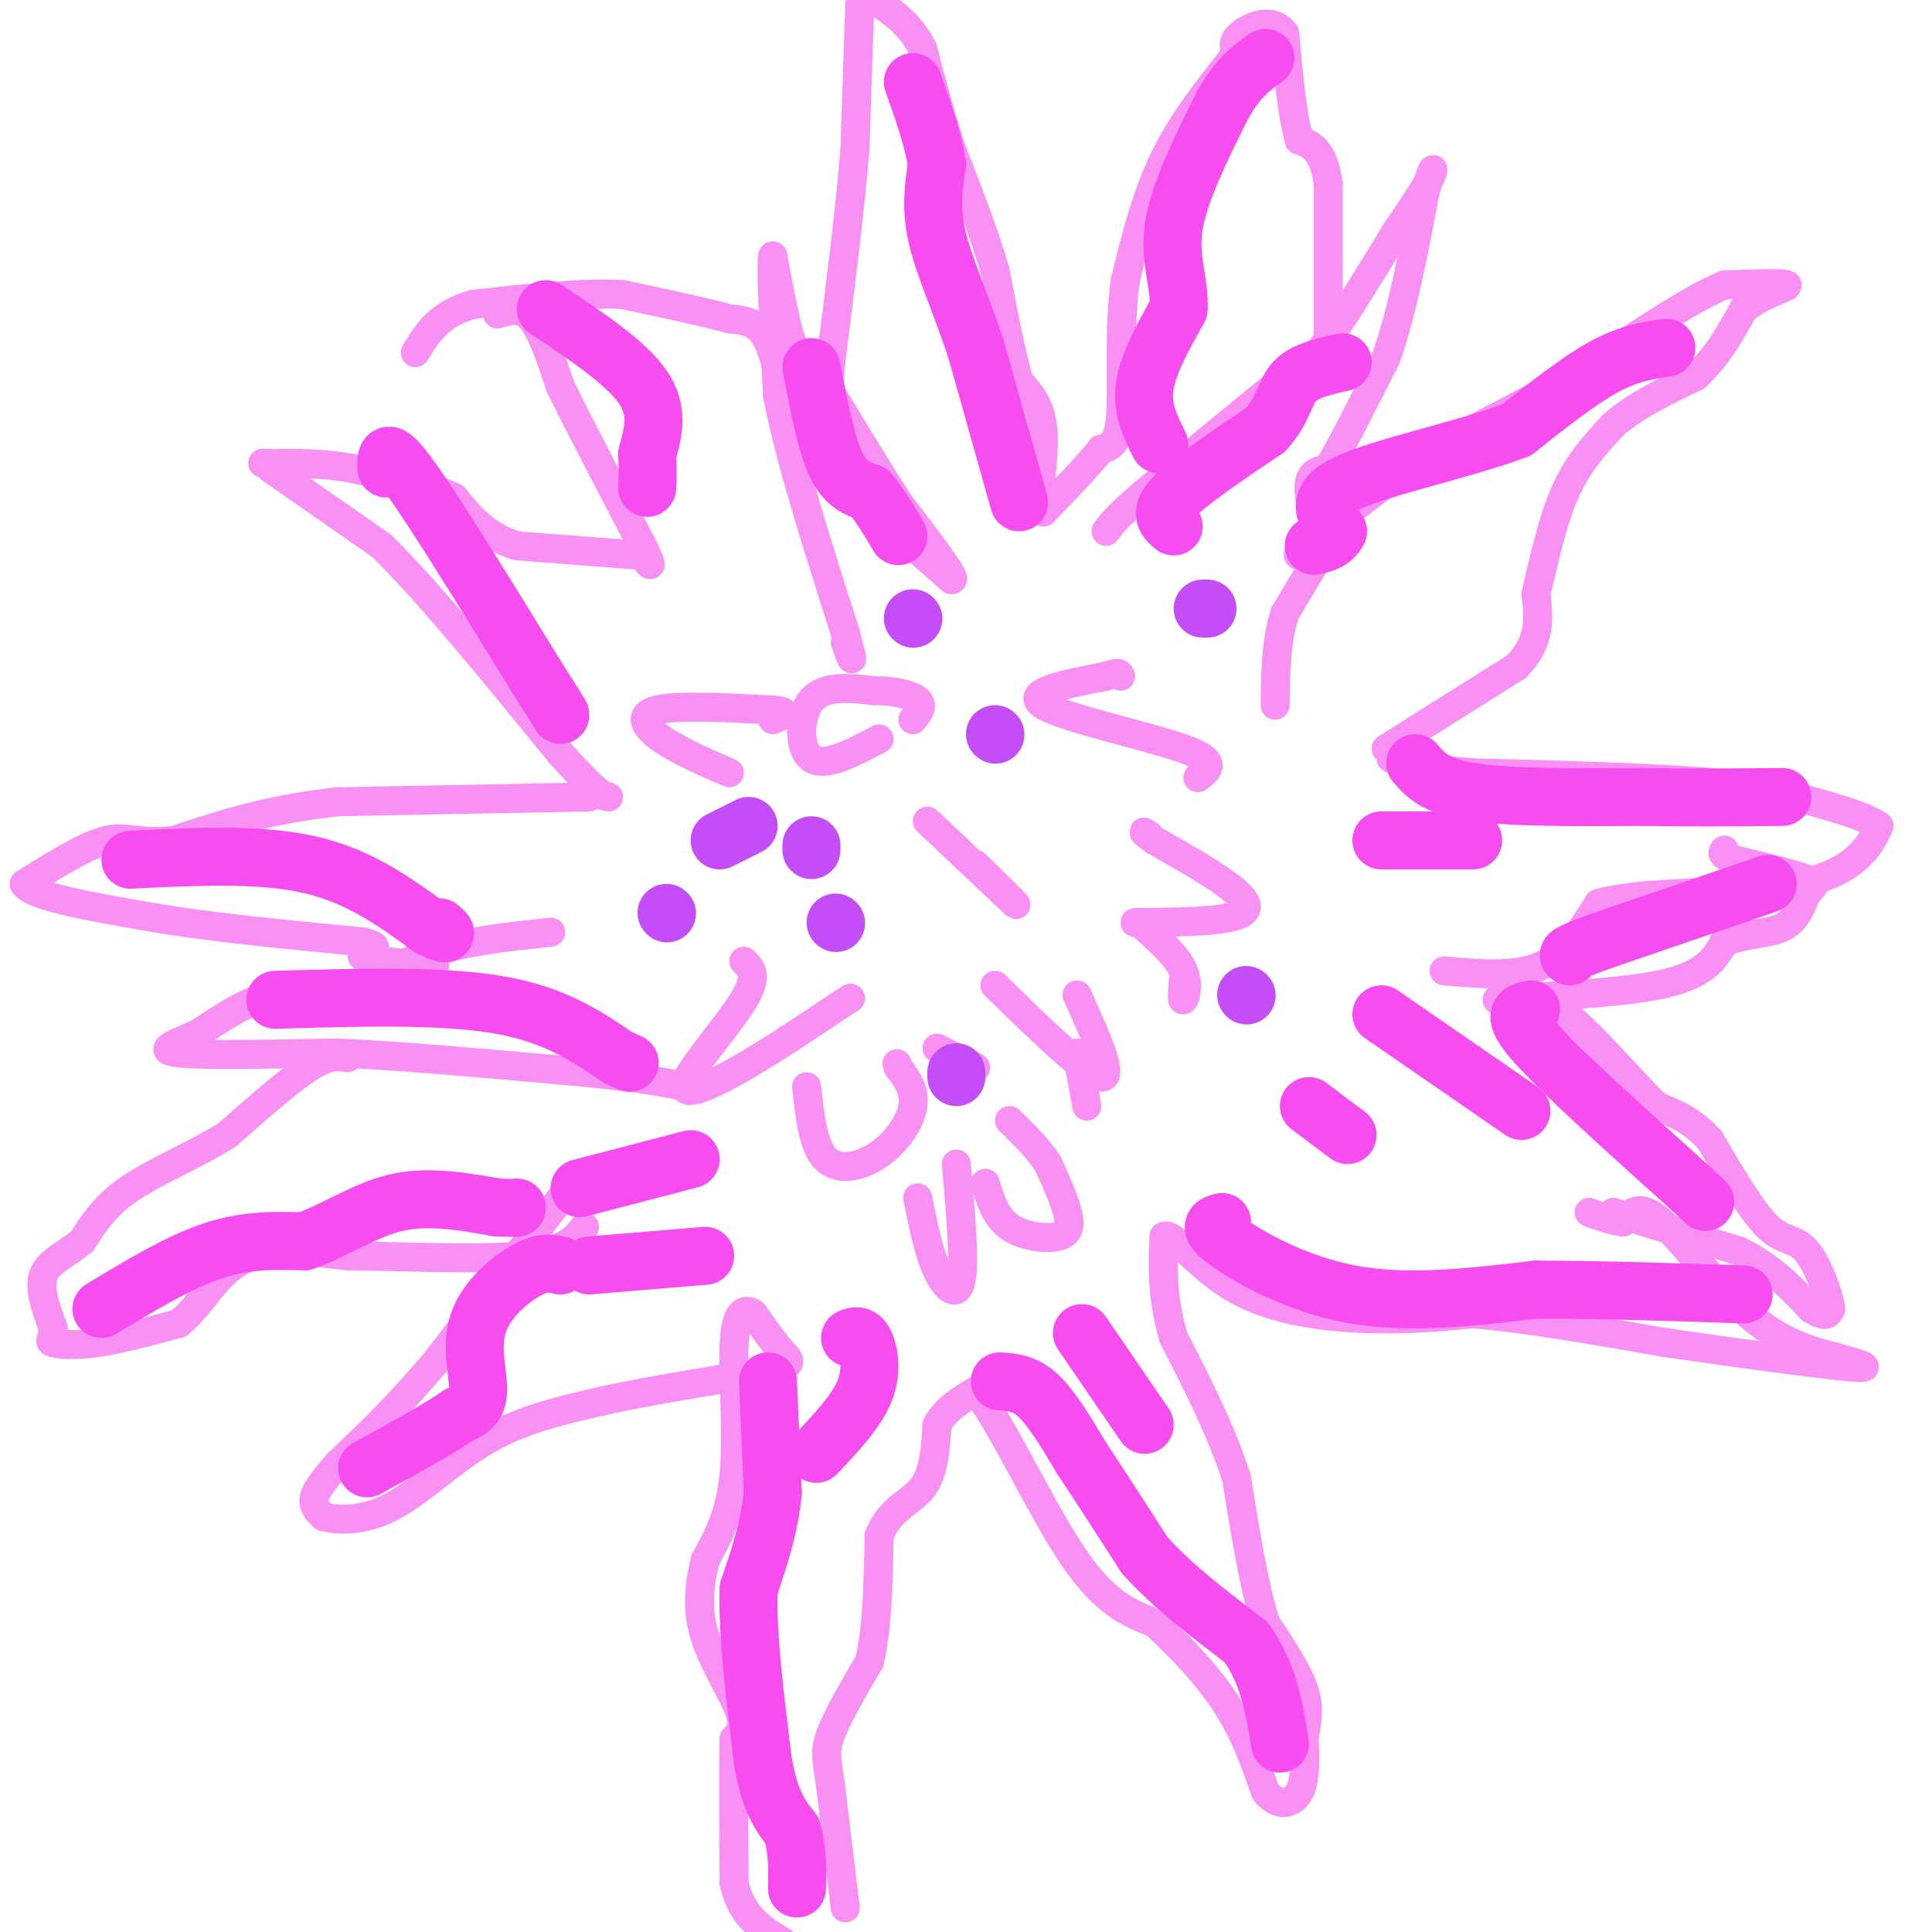 <svg viewBox='0 0 400 400' version='1.1' xmlns='http://www.w3.org/2000/svg' xmlns:xlink='http://www.w3.org/1999/xlink'><g fill='none' stroke='#F990F4' stroke-width='6' stroke-linecap='round' stroke-linejoin='round'><path d='M287,155c0.000,0.000 27.000,-17.000 27,-17'/><path d='M314,138c5.167,-5.333 4.583,-10.167 4,-15'/><path d='M318,123c1.511,-6.378 3.289,-14.822 6,-21c2.711,-6.178 6.356,-10.089 10,-14'/><path d='M334,88c4.500,-4.000 10.750,-7.000 17,-10'/><path d='M351,78c4.500,-4.000 7.250,-9.000 10,-14'/><path d='M361,64c4.133,-3.289 9.467,-4.511 9,-5c-0.467,-0.489 -6.733,-0.244 -13,0'/><path d='M357,59c-6.833,2.833 -17.417,9.917 -28,17'/><path d='M329,76c-9.667,5.500 -19.833,10.750 -30,16'/><path d='M299,92c-9.167,5.667 -17.083,11.833 -25,18'/><path d='M274,110c-5.178,4.000 -5.622,5.000 -5,5c0.622,-0.000 2.311,-1.000 4,-2'/><path d='M273,113c0.000,-2.800 -2.000,-8.800 -2,-12c0.000,-3.200 2.000,-3.600 4,-4'/><path d='M275,97c2.667,-4.500 7.333,-13.750 12,-23'/><path d='M287,74c3.333,-9.500 5.667,-21.750 8,-34'/><path d='M295,40c1.778,-6.444 2.222,-5.556 1,-3c-1.222,2.556 -4.111,6.778 -7,11'/><path d='M289,48c-4.289,7.000 -11.511,19.000 -16,25c-4.489,6.000 -6.244,6.000 -8,6'/><path d='M265,79c-6.000,4.833 -17.000,13.917 -28,23'/><path d='M237,102c-6.000,5.167 -7.000,6.583 -8,8'/><path d='M275,112c0.000,0.000 -9.000,15.000 -9,15'/><path d='M266,127c-1.833,5.667 -1.917,12.333 -2,19'/><path d='M275,71c0.000,0.000 0.000,-33.000 0,-33'/><path d='M275,38c-1.000,-7.000 -3.500,-8.000 -6,-9'/><path d='M269,29c-1.500,-5.167 -2.250,-13.583 -3,-22'/><path d='M266,7c-2.422,-3.600 -6.978,-1.600 -9,0c-2.022,1.600 -1.511,2.800 -1,4'/><path d='M256,11c-2.867,3.867 -9.533,11.533 -14,20c-4.467,8.467 -6.733,17.733 -9,27'/><path d='M233,58c-1.444,10.111 -0.556,21.889 -1,28c-0.444,6.111 -2.222,6.556 -4,7'/><path d='M228,93c-2.667,3.333 -7.333,8.167 -12,13'/><path d='M216,106c-1.644,-1.044 0.244,-10.156 0,-16c-0.244,-5.844 -2.622,-8.422 -5,-11'/><path d='M211,79c-1.667,-5.667 -3.333,-14.333 -5,-23'/><path d='M206,56c-2.333,-8.000 -5.667,-16.500 -9,-25'/><path d='M197,31c-2.500,-7.667 -4.250,-14.333 -6,-21'/><path d='M191,10c-2.667,-5.167 -6.333,-7.583 -10,-10'/><path d='M181,0c-1.667,-1.833 -0.833,-1.417 0,-1'/><path d='M178,1c0.000,0.000 -1.000,30.000 -1,30'/><path d='M177,31c-1.000,12.333 -3.000,28.167 -5,44'/><path d='M172,75c-1.000,10.978 -1.000,16.422 0,20c1.000,3.578 3.000,5.289 5,7'/><path d='M177,102c4.167,4.167 12.083,11.083 20,18'/><path d='M197,120c1.500,0.333 -4.750,-7.833 -11,-16'/><path d='M186,104c-4.500,-7.000 -10.250,-16.500 -16,-26'/><path d='M170,78c-3.644,-4.800 -4.756,-3.800 -6,-7c-1.244,-3.200 -2.622,-10.600 -4,-18'/><path d='M160,53c-0.500,1.833 0.250,15.417 1,29'/><path d='M161,82c2.500,13.000 8.250,31.000 14,49'/><path d='M175,131c2.333,8.500 1.167,5.250 0,2'/><path d='M162,81c-1.083,-4.750 -2.167,-9.500 -4,-12c-1.833,-2.500 -4.417,-2.750 -7,-3'/><path d='M151,66c-4.833,-1.333 -13.417,-3.167 -22,-5'/><path d='M129,61c-8.833,-0.500 -19.917,0.750 -31,2'/><path d='M98,63c-7.167,2.000 -9.583,6.000 -12,10'/><path d='M103,65c2.417,-0.750 4.833,-1.500 7,1c2.167,2.500 4.083,8.250 6,14'/><path d='M116,80c3.833,7.833 10.417,20.417 17,33'/><path d='M133,113c2.833,5.833 1.417,3.917 0,2'/><path d='M133,115c0.000,0.000 -26.000,-2.000 -26,-2'/><path d='M107,113c-6.500,-2.000 -9.750,-6.000 -13,-10'/><path d='M94,103c-5.667,-2.667 -13.333,-4.333 -21,-6'/><path d='M73,97c-6.333,-1.167 -11.667,-1.083 -17,-1'/><path d='M56,96c-2.833,-0.167 -1.417,-0.083 0,0'/><path d='M56,97c0.000,0.000 23.000,16.000 23,16'/><path d='M79,113c10.000,9.833 23.500,26.417 37,43'/><path d='M116,156c7.833,8.667 8.917,8.833 10,9'/><path d='M122,165c0.000,0.000 -52.000,1.000 -52,1'/><path d='M70,166c-14.333,1.500 -24.167,4.750 -34,8'/><path d='M36,174c-7.644,0.844 -9.756,-1.044 -14,0c-4.244,1.044 -10.622,5.022 -17,9'/><path d='M5,183c1.667,2.667 14.333,4.833 27,7'/><path d='M32,190c11.667,2.000 27.333,3.500 43,5'/><path d='M75,195c6.022,1.356 -0.422,2.244 0,3c0.422,0.756 7.711,1.378 15,2'/><path d='M114,193c-8.583,0.917 -17.167,1.833 -24,4c-6.833,2.167 -11.917,5.583 -17,9'/><path d='M73,206c-5.489,1.044 -10.711,-0.844 -16,0c-5.289,0.844 -10.644,4.422 -16,8'/><path d='M41,214c-4.844,2.133 -8.956,3.467 -4,4c4.956,0.533 18.978,0.267 33,0'/><path d='M70,218c14.000,0.667 32.500,2.333 51,4'/><path d='M121,222c12.000,1.167 16.500,2.083 21,3'/><path d='M72,219c-1.917,-0.333 -3.833,-0.667 -8,2c-4.167,2.667 -10.583,8.333 -17,14'/><path d='M47,235c-6.644,4.133 -14.756,7.467 -20,11c-5.244,3.533 -7.622,7.267 -10,11'/><path d='M17,257c-3.422,2.778 -6.978,4.222 -8,7c-1.022,2.778 0.489,6.889 2,11'/><path d='M11,275c-0.024,2.333 -1.083,2.667 0,3c1.083,0.333 4.310,0.667 9,0c4.690,-0.667 10.845,-2.333 17,-4'/><path d='M37,274c4.556,-3.467 7.444,-10.133 13,-13c5.556,-2.867 13.778,-1.933 22,-1'/><path d='M72,260c10.844,0.111 26.956,0.889 36,0c9.044,-0.889 11.022,-3.444 13,-6'/><path d='M120,243c0.000,0.000 -29.000,38.000 -29,38'/><path d='M91,281c-8.333,10.000 -14.667,16.000 -21,22'/><path d='M70,303c-4.467,5.067 -5.133,6.733 -5,8c0.133,1.267 1.067,2.133 2,3'/><path d='M67,314c2.571,0.750 8.000,1.125 14,-2c6.000,-3.125 12.571,-9.750 20,-14c7.429,-4.250 15.714,-6.125 24,-8'/><path d='M125,290c10.869,-2.452 26.042,-4.583 33,-6c6.958,-1.417 5.702,-2.119 4,-4c-1.702,-1.881 -3.851,-4.940 -6,-8'/><path d='M156,272c-1.905,-1.274 -3.667,-0.458 -4,6c-0.333,6.458 0.762,18.560 0,27c-0.762,8.440 -3.381,13.220 -6,18'/><path d='M146,323c-1.357,5.583 -1.750,10.542 0,16c1.750,5.458 5.643,11.417 7,15c1.357,3.583 0.179,4.792 -1,6'/><path d='M152,360c-0.167,6.000 -0.083,18.000 0,30'/><path d='M152,390c1.667,7.000 5.833,9.500 10,12'/><path d='M175,395c0.000,0.000 -3.000,-25.000 -3,-25'/><path d='M172,370c-0.822,-5.667 -1.378,-7.333 0,-11c1.378,-3.667 4.689,-9.333 8,-15'/><path d='M180,344c1.667,-6.833 1.833,-16.417 2,-26'/><path d='M182,318c2.178,-5.689 6.622,-6.911 9,-10c2.378,-3.089 2.689,-8.044 3,-13'/><path d='M194,295c1.833,-3.333 4.917,-5.167 8,-7'/><path d='M202,288c4.933,5.844 13.267,23.956 20,34c6.733,10.044 11.867,12.022 17,14'/><path d='M239,336c5.622,5.156 11.178,11.044 15,17c3.822,5.956 5.911,11.978 8,18'/><path d='M262,371c2.756,3.289 5.644,2.511 7,0c1.356,-2.511 1.178,-6.756 1,-11'/><path d='M270,360c0.511,-3.311 1.289,-6.089 0,-10c-1.289,-3.911 -4.644,-8.956 -8,-14'/><path d='M262,336c-2.333,-7.333 -4.167,-18.667 -6,-30'/><path d='M256,306c-3.167,-9.833 -8.083,-19.417 -13,-29'/><path d='M243,277c-2.500,-8.333 -2.250,-14.667 -2,-21'/><path d='M241,256c1.738,-1.131 7.083,6.542 15,11c7.917,4.458 18.405,5.702 27,6c8.595,0.298 15.298,-0.351 22,-1'/><path d='M305,272c10.333,0.833 25.167,3.417 40,6'/><path d='M345,278c14.800,2.133 31.800,4.467 38,5c6.200,0.533 1.600,-0.733 -3,-2'/><path d='M380,281c-3.274,-0.929 -9.958,-2.250 -17,-8c-7.042,-5.750 -14.440,-15.929 -19,-20c-4.560,-4.071 -6.280,-2.036 -8,0'/><path d='M336,253c-2.500,-0.333 -4.750,-1.167 -7,-2'/><path d='M334,251c0.000,0.000 26.000,8.000 26,8'/><path d='M360,259c6.833,3.333 10.917,7.667 15,12'/><path d='M375,271c3.167,2.000 3.583,1.000 4,0'/><path d='M379,271c-0.179,-2.631 -2.625,-9.208 -5,-12c-2.375,-2.792 -4.679,-1.798 -8,-5c-3.321,-3.202 -7.661,-10.601 -12,-18'/><path d='M354,236c-3.833,-4.167 -7.417,-5.583 -11,-7'/><path d='M343,229c-5.578,-5.444 -14.022,-15.556 -20,-20c-5.978,-4.444 -9.489,-3.222 -13,-2'/><path d='M310,207c4.689,-0.578 22.911,-1.022 33,-3c10.089,-1.978 12.044,-5.489 14,-9'/><path d='M357,195c4.622,-1.756 9.178,-1.644 12,-3c2.822,-1.356 3.911,-4.178 5,-7'/><path d='M374,185c1.444,-1.578 2.556,-2.022 0,-3c-2.556,-0.978 -8.778,-2.489 -15,-4'/><path d='M359,178c-2.833,-1.000 -2.417,-1.500 -2,-2'/><path d='M299,201c7.333,0.667 14.667,1.333 20,-1c5.333,-2.333 8.667,-7.667 12,-13'/><path d='M331,187c8.762,-2.417 24.667,-1.958 35,-3c10.333,-1.042 15.095,-3.583 18,-6c2.905,-2.417 3.952,-4.708 5,-7'/><path d='M389,171c-3.333,-2.500 -14.167,-5.250 -25,-8'/><path d='M364,163c-14.000,-1.833 -36.500,-2.417 -59,-3'/><path d='M305,160c-12.667,-1.000 -14.833,-2.000 -17,-3'/><path d='M223,218c0.000,0.000 2.000,11.000 2,11'/><path d='M237,192c3.378,3.044 6.756,6.089 8,9c1.244,2.911 0.356,5.689 0,6c-0.356,0.311 -0.178,-1.844 0,-4'/><path d='M235,191c11.167,-0.083 22.333,-0.167 23,-3c0.667,-2.833 -9.167,-8.417 -19,-14'/><path d='M239,174c-3.333,-2.500 -2.167,-1.750 -1,-1'/><path d='M248,161c2.244,-1.667 4.489,-3.333 -3,-6c-7.489,-2.667 -24.711,-6.333 -29,-9c-4.289,-2.667 4.356,-4.333 13,-6'/><path d='M229,140c2.667,-1.000 2.833,-0.500 3,0'/><path d='M182,153c-5.622,2.978 -11.244,5.956 -14,4c-2.756,-1.956 -2.644,-8.844 0,-12c2.644,-3.156 7.822,-2.578 13,-2'/><path d='M181,143c4.067,-0.044 7.733,0.844 9,2c1.267,1.156 0.133,2.578 -1,4'/><path d='M151,160c-5.267,-2.289 -10.533,-4.578 -14,-7c-3.467,-2.422 -5.133,-4.978 -1,-6c4.133,-1.022 14.067,-0.511 24,0'/><path d='M160,147c4.000,0.333 2.000,1.167 0,2'/><path d='M154,199c1.524,1.482 3.048,2.964 0,8c-3.048,5.036 -10.667,13.625 -12,17c-1.333,3.375 3.619,1.536 10,-2c6.381,-3.536 14.190,-8.768 22,-14'/><path d='M174,208c3.667,-2.333 1.833,-1.167 0,0'/><path d='M167,225c0.673,6.202 1.345,12.405 4,15c2.655,2.595 7.292,1.583 11,-1c3.708,-2.583 6.488,-6.738 7,-10c0.512,-3.262 -1.244,-5.631 -3,-8'/><path d='M186,221c-0.500,-1.333 -0.250,-0.667 0,0'/><path d='M190,248c1.111,5.578 2.222,11.156 4,15c1.778,3.844 4.222,5.956 5,2c0.778,-3.956 -0.111,-13.978 -1,-24'/><path d='M204,245c1.065,3.488 2.131,6.976 5,9c2.869,2.024 7.542,2.583 10,2c2.458,-0.583 2.702,-2.310 2,-5c-0.702,-2.690 -2.351,-6.345 -4,-10'/><path d='M217,241c-2.000,-3.167 -5.000,-6.083 -8,-9'/><path d='M194,217c0.000,0.000 8.000,4.000 8,4'/><path d='M206,204c9.583,9.333 19.167,18.667 22,19c2.833,0.333 -1.083,-8.333 -5,-17'/><path d='M192,170c0.000,0.000 18.000,17.000 18,17'/><path d='M210,187c1.667,1.500 -3.167,-3.250 -8,-8'/></g>
<g fill='none' stroke='#C44DF8' stroke-width='12' stroke-linecap='round' stroke-linejoin='round'><path d='M138,189c0.000,0.000 0.100,0.100 0.1,0.1'/><path d='M206,152c0.000,0.000 0.100,0.100 0.1,0.1'/><path d='M198,223c0.000,0.000 0.000,-1.000 0,-1'/><path d='M173,191c0.000,0.000 0.100,0.100 0.1,0.1'/><path d='M258,206c0.000,0.000 0.100,0.100 0.1,0.1'/><path d='M250,126c0.000,0.000 -1.000,0.000 -1,0'/><path d='M189,128c0.000,0.000 0.100,0.100 0.1,0.1'/><path d='M168,176c0.000,0.000 0.000,-1.000 0,-1'/><path d='M155,171c0.000,0.000 -6.000,3.000 -6,3'/></g>
<g fill='none' stroke='#F64CF0' stroke-width='12' stroke-linecap='round' stroke-linejoin='round'><path d='M207,286c2.583,0.167 5.167,0.333 8,3c2.833,2.667 5.917,7.833 9,13'/><path d='M224,302c3.667,5.500 8.333,12.750 13,20'/><path d='M237,322c5.667,6.333 13.333,12.167 21,18'/><path d='M258,340c4.667,6.500 5.833,13.750 7,21'/><path d='M159,286c0.000,0.000 1.000,23.000 1,23'/><path d='M160,309c-0.667,7.167 -2.833,13.583 -5,20'/><path d='M155,329c-0.333,9.333 1.333,22.667 3,36'/><path d='M158,365c1.500,8.333 3.750,11.167 6,14'/><path d='M164,379c1.167,4.333 1.083,8.167 1,12'/><path d='M116,262c-1.804,-0.435 -3.607,-0.869 -7,1c-3.393,1.869 -8.375,6.042 -10,11c-1.625,4.958 0.107,10.702 0,14c-0.107,3.298 -2.054,4.149 -4,5'/><path d='M95,293c-3.833,2.667 -11.417,6.833 -19,11'/><path d='M21,271c8.000,-4.833 16.000,-9.667 23,-12c7.000,-2.333 13.000,-2.167 19,-2'/><path d='M63,257c6.244,-2.133 12.356,-6.467 19,-8c6.644,-1.533 13.822,-0.267 21,1'/><path d='M103,250c4.167,0.167 4.083,0.083 4,0'/><path d='M57,207c17.083,-0.500 34.167,-1.000 46,1c11.833,2.000 18.417,6.500 25,11'/><path d='M128,219c4.167,1.833 2.083,0.917 0,0'/><path d='M27,178c13.333,-0.667 26.667,-1.333 37,1c10.333,2.333 17.667,7.667 25,13'/><path d='M89,192c4.500,2.167 3.250,1.083 2,0'/><path d='M80,97c-0.083,-2.583 -0.167,-5.167 5,2c5.167,7.167 15.583,24.083 26,41'/><path d='M111,140c5.167,8.167 5.083,8.083 5,8'/><path d='M113,64c8.250,5.500 16.500,11.000 20,16c3.500,5.000 2.250,9.500 1,14'/><path d='M134,94c0.167,3.500 0.083,5.250 0,7'/><path d='M168,76c1.500,7.833 3.000,15.667 5,20c2.000,4.333 4.500,5.167 7,6'/><path d='M180,102c2.167,2.500 4.083,5.750 6,9'/><path d='M211,104c0.000,0.000 -9.000,-32.000 -9,-32'/><path d='M202,72c-3.178,-9.422 -6.622,-16.978 -8,-23c-1.378,-6.022 -0.689,-10.511 0,-15'/><path d='M194,34c-0.833,-5.333 -2.917,-11.167 -5,-17'/><path d='M240,92c-1.833,-3.667 -3.667,-7.333 -3,-12c0.667,-4.667 3.833,-10.333 7,-16'/><path d='M244,64c0.422,-5.156 -2.022,-10.044 -1,-17c1.022,-6.956 5.511,-15.978 10,-25'/><path d='M253,22c3.167,-5.833 6.083,-7.917 9,-10'/><path d='M243,109c-1.583,-1.333 -3.167,-2.667 0,-6c3.167,-3.333 11.083,-8.667 19,-14'/><path d='M262,89c3.844,-4.222 3.956,-7.778 6,-10c2.044,-2.222 6.022,-3.111 10,-4'/><path d='M345,72c-3.917,0.583 -7.833,1.167 -13,4c-5.167,2.833 -11.583,7.917 -18,13'/><path d='M314,89c-10.489,4.022 -27.711,7.578 -35,11c-7.289,3.422 -4.644,6.711 -2,10'/><path d='M277,110c-1.167,2.167 -3.083,2.583 -5,3'/><path d='M293,158c2.083,2.417 4.167,4.833 12,6c7.833,1.167 21.417,1.083 35,1'/><path d='M340,165c10.667,0.167 19.833,0.083 29,0'/><path d='M366,183c0.000,0.000 -35.000,12.000 -35,12'/><path d='M331,195c-6.833,2.500 -6.417,2.750 -6,3'/><path d='M317,209c-2.250,0.417 -4.500,0.833 1,7c5.500,6.167 18.750,18.083 32,30'/><path d='M350,246c5.333,5.000 2.667,2.500 0,0'/><path d='M253,253c-1.622,0.444 -3.244,0.889 1,4c4.244,3.111 14.356,8.889 26,11c11.644,2.111 24.822,0.556 38,-1'/><path d='M318,267c13.500,0.000 28.250,0.500 43,1'/><path d='M286,174c0.000,0.000 19.000,0.000 19,0'/><path d='M286,210c0.000,0.000 29.000,20.000 29,20'/><path d='M271,229c0.000,0.000 8.000,6.000 8,6'/><path d='M224,276c0.000,0.000 13.000,19.000 13,19'/><path d='M176,277c1.044,-0.400 2.089,-0.800 3,1c0.911,1.800 1.689,5.800 0,10c-1.689,4.200 -5.844,8.600 -10,13'/><path d='M146,260c0.000,0.000 -24.000,2.000 -24,2'/><path d='M143,240c0.000,0.000 -23.000,6.000 -23,6'/></g>
</svg>